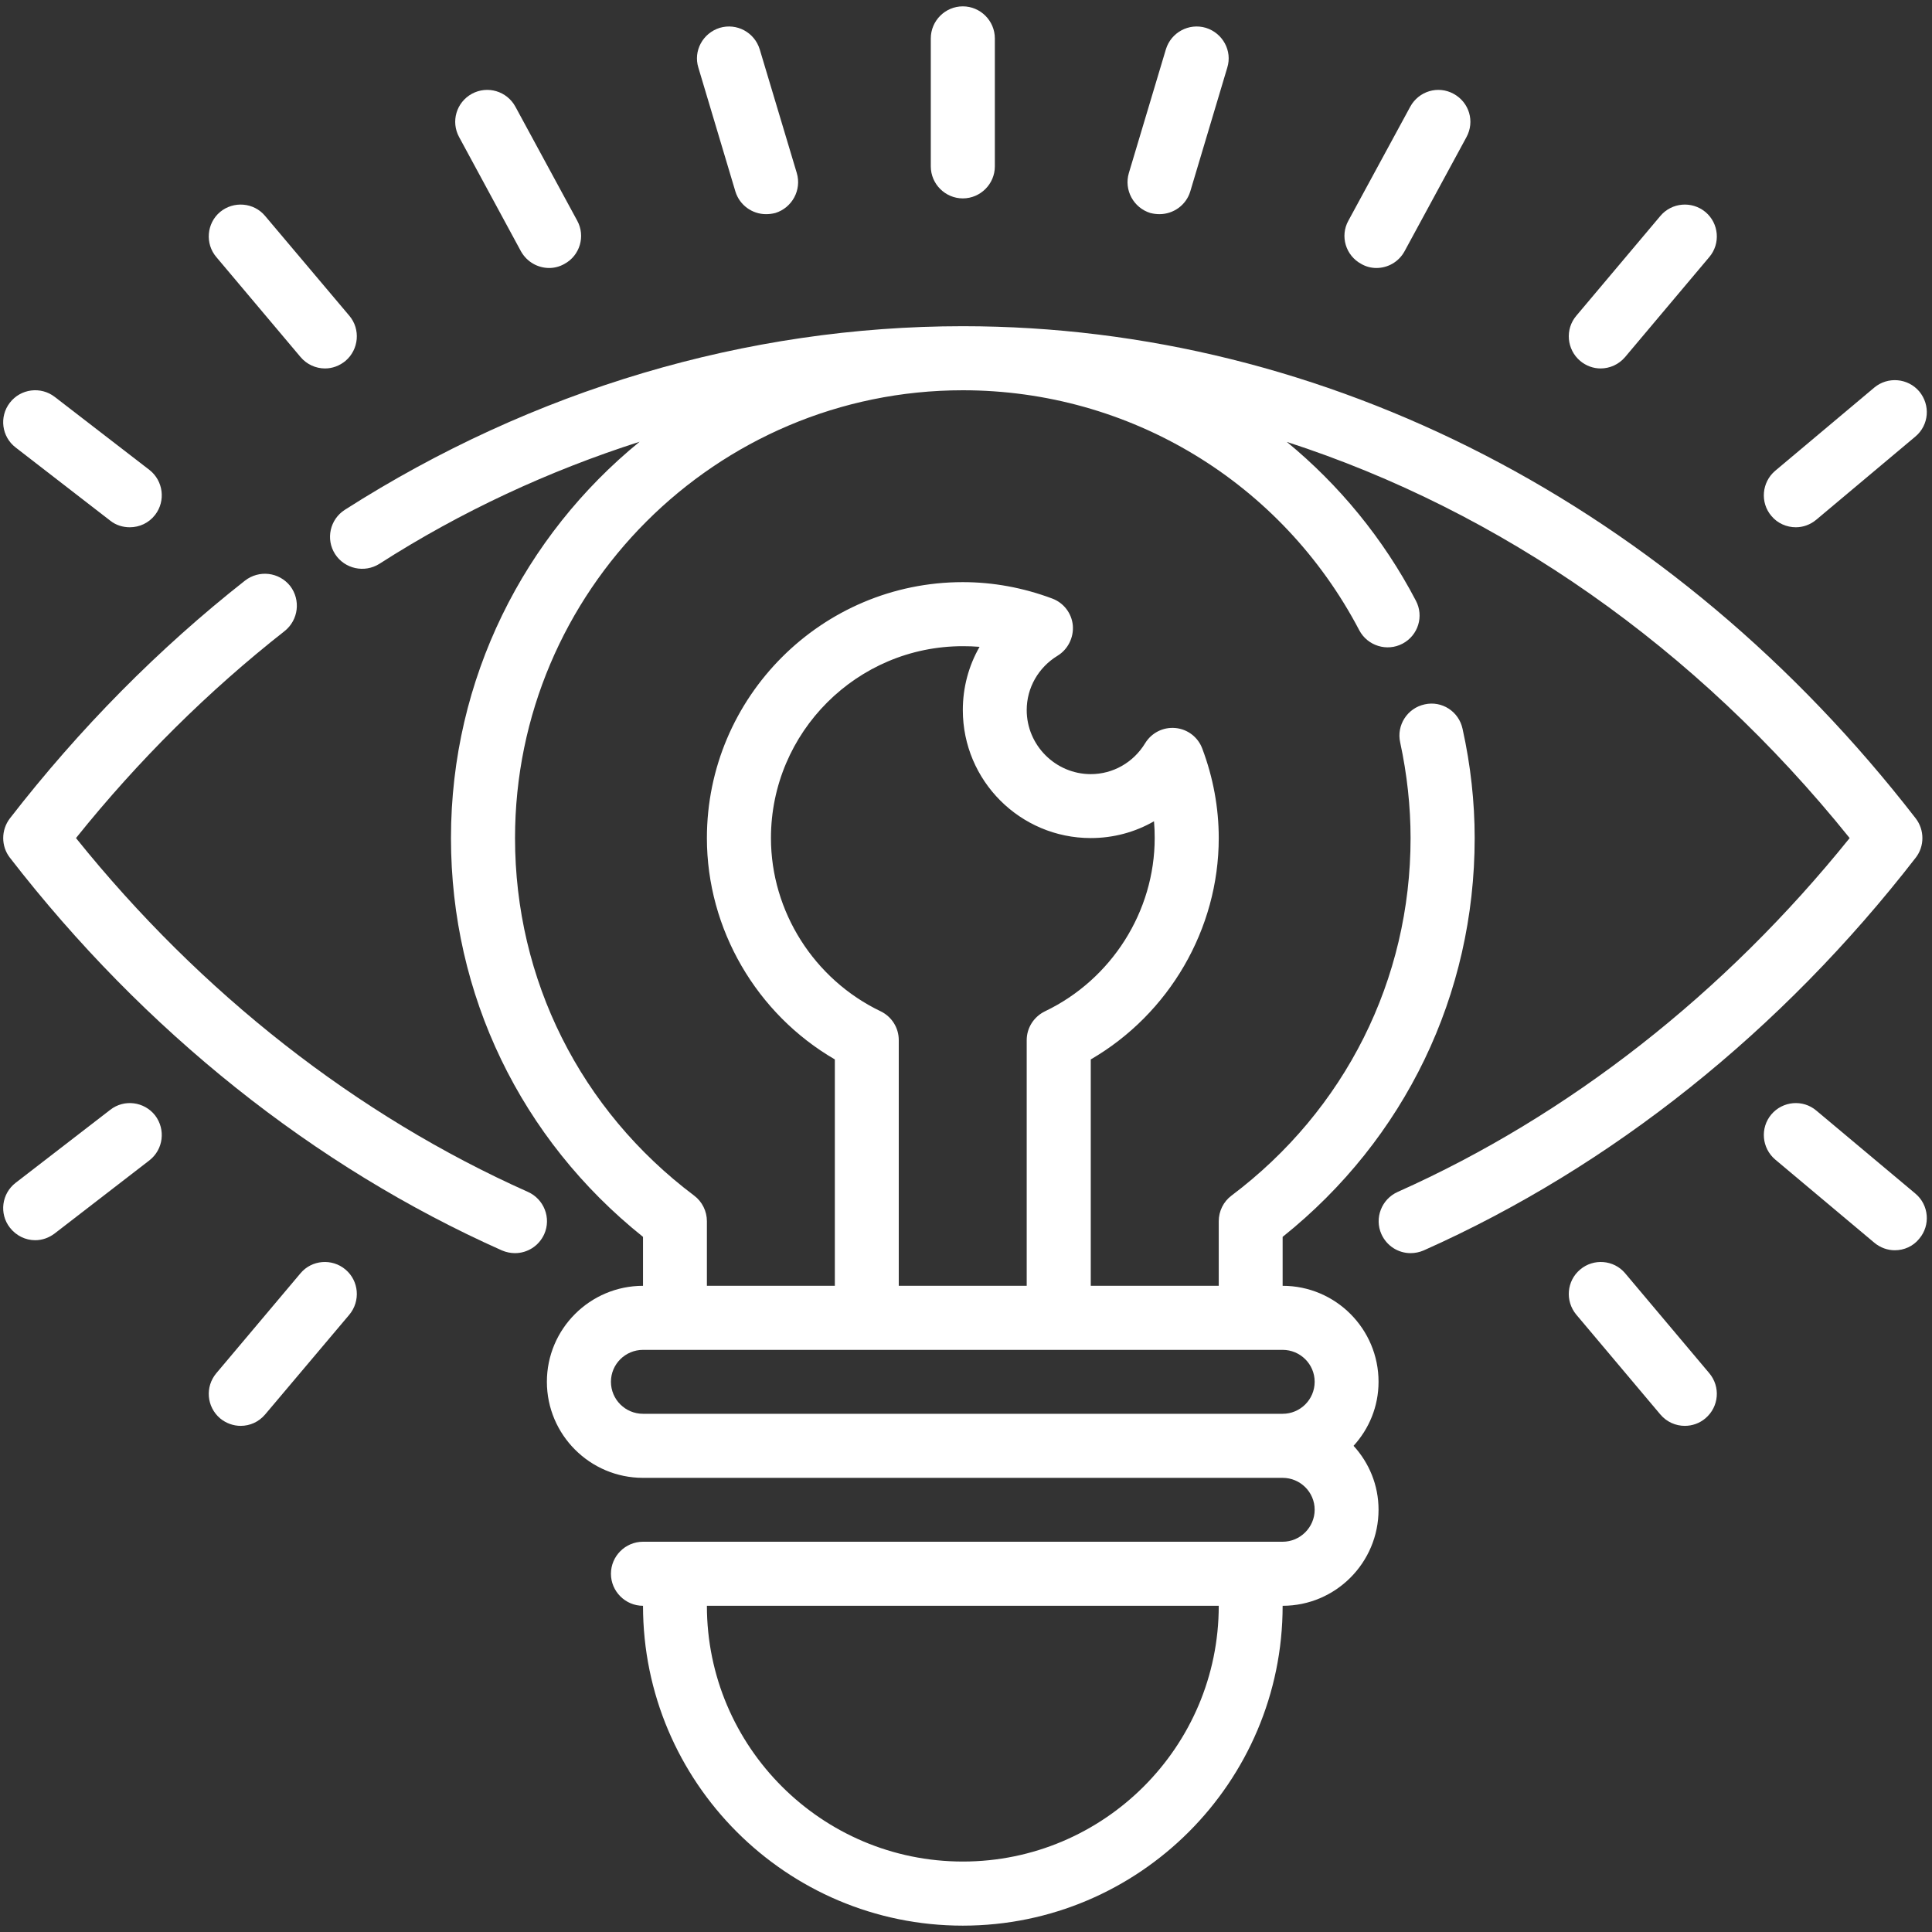 <svg xmlns="http://www.w3.org/2000/svg" xmlns:xlink="http://www.w3.org/1999/xlink" width="60" zoomAndPan="magnify" viewBox="0 0 45 45" height="60" preserveAspectRatio="xMidYMid meet" version="1.0"><rect x="0" y="0" width="45" height="45" fill="#333333" stroke="none"/><path fill="#ffffff" d="M 26.793 4.961 C 26.867 4.98 26.938 4.988 27.008 4.988 C 27.328 4.988 27.625 4.781 27.723 4.461 L 28.586 1.574 C 28.707 1.184 28.48 0.77 28.086 0.648 C 27.691 0.531 27.277 0.754 27.156 1.148 L 26.293 4.031 C 26.176 4.426 26.402 4.84 26.793 4.961 " fill-opacity="1" fill-rule="nonzero"/><path fill="#ffffff" d="M 31.707 6.148 C 31.816 6.211 31.938 6.242 32.059 6.242 C 32.324 6.242 32.578 6.102 32.715 5.852 L 34.156 3.195 C 34.355 2.832 34.223 2.383 33.855 2.184 C 33.496 1.988 33.047 2.121 32.848 2.484 L 31.406 5.141 C 31.207 5.5 31.344 5.953 31.707 6.148 " fill-opacity="1" fill-rule="nonzero"/><path fill="#ffffff" d="M 37.281 8.582 C 37.496 8.582 37.707 8.488 37.852 8.316 L 39.812 5.988 C 40.078 5.676 40.039 5.203 39.723 4.938 C 39.406 4.676 38.938 4.715 38.672 5.031 L 36.715 7.355 C 36.449 7.668 36.492 8.141 36.805 8.406 C 36.945 8.523 37.113 8.582 37.281 8.582 " fill-opacity="1" fill-rule="nonzero"/><path fill="#ffffff" d="M 41.828 12.281 C 41.996 12.281 42.164 12.223 42.305 12.105 L 44.613 10.168 C 44.93 9.902 44.969 9.438 44.703 9.117 C 44.438 8.805 43.969 8.766 43.656 9.027 L 41.348 10.965 C 41.035 11.23 40.992 11.703 41.258 12.016 C 41.402 12.191 41.617 12.281 41.828 12.281 " fill-opacity="1" fill-rule="nonzero"/><path fill="#ffffff" d="M 7 8.316 C 7.145 8.488 7.355 8.582 7.57 8.582 C 7.738 8.582 7.906 8.523 8.047 8.406 C 8.359 8.141 8.402 7.668 8.137 7.355 L 6.176 5.031 C 5.914 4.715 5.441 4.676 5.125 4.938 C 4.812 5.203 4.773 5.676 5.039 5.988 L 7 8.316 " fill-opacity="1" fill-rule="nonzero"/><path fill="#ffffff" d="M 12.133 5.852 C 12.273 6.102 12.527 6.242 12.793 6.242 C 12.91 6.242 13.035 6.211 13.145 6.148 C 13.508 5.953 13.641 5.5 13.445 5.141 L 12.004 2.484 C 11.805 2.121 11.355 1.988 10.992 2.184 C 10.629 2.383 10.496 2.832 10.695 3.195 L 12.133 5.852 " fill-opacity="1" fill-rule="nonzero"/><path fill="#ffffff" d="M 2.57 12.129 C 2.703 12.234 2.863 12.281 3.023 12.281 C 3.246 12.281 3.465 12.184 3.613 11.992 C 3.863 11.668 3.805 11.199 3.48 10.945 L 1.277 9.246 C 0.949 8.992 0.48 9.055 0.23 9.379 C -0.023 9.707 0.039 10.172 0.363 10.422 L 2.57 12.129 " fill-opacity="1" fill-rule="nonzero"/><path fill="#ffffff" d="M 17.129 4.461 C 17.227 4.781 17.523 4.988 17.84 4.988 C 17.914 4.988 17.984 4.98 18.059 4.961 C 18.449 4.84 18.676 4.426 18.559 4.031 L 17.695 1.148 C 17.574 0.754 17.16 0.531 16.766 0.648 C 16.371 0.77 16.145 1.184 16.266 1.574 L 17.129 4.461 " fill-opacity="1" fill-rule="nonzero"/><path fill="#ffffff" d="M 22.426 4.621 C 22.836 4.621 23.172 4.285 23.172 3.875 L 23.172 0.895 C 23.172 0.484 22.836 0.148 22.426 0.148 C 22.016 0.148 21.68 0.484 21.68 0.895 L 21.68 3.875 C 21.68 4.285 22.016 4.621 22.426 4.621 " fill-opacity="1" fill-rule="nonzero"/><path fill="#ffffff" d="M 12.297 27.762 C 8.312 25.984 4.68 23.141 1.77 19.52 C 3.227 17.703 4.863 16.086 6.629 14.699 C 6.953 14.441 7.008 13.973 6.758 13.648 C 6.5 13.324 6.035 13.27 5.707 13.523 C 3.699 15.102 1.852 16.969 0.23 19.062 C 0.023 19.332 0.023 19.711 0.23 19.977 C 3.352 24.012 7.316 27.176 11.691 29.125 C 11.793 29.168 11.895 29.188 11.996 29.188 C 12.281 29.188 12.551 29.023 12.676 28.746 C 12.844 28.371 12.672 27.93 12.297 27.762 " fill-opacity="1" fill-rule="nonzero"/><path fill="#ffffff" d="M 20.512 23.555 C 18.961 22.812 17.957 21.23 17.957 19.52 C 17.957 17.055 19.961 15.051 22.426 15.051 C 22.555 15.051 22.684 15.055 22.816 15.066 C 22.562 15.508 22.426 16.012 22.426 16.539 C 22.426 18.184 23.762 19.52 25.406 19.52 C 25.934 19.52 26.438 19.383 26.879 19.129 C 26.891 19.262 26.895 19.391 26.895 19.52 C 26.895 21.23 25.891 22.812 24.34 23.555 C 24.082 23.68 23.914 23.938 23.914 24.227 L 23.914 29.949 L 20.934 29.949 L 20.934 24.227 C 20.934 23.938 20.77 23.68 20.512 23.555 Z M 30.621 32.184 C 30.621 32.598 30.285 32.93 29.875 32.93 L 14.977 32.93 C 14.566 32.93 14.23 32.598 14.23 32.184 C 14.23 31.773 14.566 31.441 14.977 31.441 L 29.875 31.441 C 30.285 31.441 30.621 31.773 30.621 32.184 Z M 22.426 43.359 C 19.141 43.359 16.465 40.688 16.465 37.402 L 28.387 37.402 C 28.387 40.688 25.711 43.359 22.426 43.359 Z M 44.621 19.977 C 44.828 19.711 44.828 19.332 44.621 19.062 C 38.98 11.777 30.887 7.598 22.426 7.598 C 17.387 7.598 12.41 9.078 8.031 11.875 C 7.684 12.098 7.582 12.559 7.805 12.906 C 8.027 13.25 8.488 13.352 8.836 13.133 C 10.75 11.906 12.789 10.965 14.898 10.289 C 12.219 12.473 10.504 15.801 10.504 19.52 C 10.504 23.168 12.129 26.531 14.977 28.809 L 14.977 29.949 C 13.742 29.949 12.738 30.953 12.738 32.184 C 12.738 33.418 13.742 34.422 14.977 34.422 L 29.875 34.422 C 30.285 34.422 30.621 34.754 30.621 35.164 C 30.621 35.574 30.285 35.91 29.875 35.91 L 14.977 35.91 C 14.566 35.91 14.23 36.246 14.23 36.656 C 14.23 37.066 14.566 37.402 14.977 37.402 C 14.977 41.508 18.316 44.852 22.426 44.852 C 26.535 44.852 29.875 41.508 29.875 37.402 C 31.109 37.402 32.109 36.398 32.109 35.164 C 32.109 34.59 31.887 34.07 31.527 33.676 C 31.887 33.281 32.109 32.762 32.109 32.184 C 32.109 30.953 31.109 29.949 29.875 29.949 L 29.875 28.809 C 32.723 26.531 34.348 23.168 34.348 19.52 C 34.348 18.68 34.254 17.824 34.066 16.977 C 33.98 16.57 33.582 16.316 33.184 16.406 C 32.781 16.492 32.523 16.891 32.613 17.293 C 32.773 18.035 32.855 18.785 32.855 19.52 C 32.855 22.816 31.332 25.855 28.684 27.848 C 28.496 27.988 28.387 28.211 28.387 28.445 L 28.387 29.949 L 25.406 29.949 L 25.406 24.676 C 27.23 23.617 28.387 21.641 28.387 19.52 C 28.387 18.816 28.258 18.113 28.004 17.438 C 27.906 17.172 27.664 16.984 27.379 16.957 C 27.09 16.93 26.82 17.07 26.672 17.312 C 26.398 17.762 25.922 18.031 25.406 18.031 C 24.586 18.031 23.914 17.359 23.914 16.539 C 23.914 16.023 24.184 15.547 24.633 15.273 C 24.875 15.125 25.012 14.848 24.988 14.566 C 24.961 14.281 24.773 14.039 24.508 13.941 C 23.832 13.688 23.129 13.559 22.426 13.559 C 19.141 13.559 16.465 16.234 16.465 19.52 C 16.465 21.641 17.621 23.617 19.445 24.676 L 19.445 29.949 L 16.465 29.949 L 16.465 28.445 C 16.465 28.211 16.355 27.988 16.168 27.848 C 13.516 25.855 11.996 22.816 11.996 19.52 C 11.996 13.77 16.676 9.09 22.426 9.09 C 26.312 9.09 29.852 11.23 31.66 14.68 C 31.852 15.043 32.305 15.184 32.668 14.992 C 33.031 14.801 33.172 14.352 32.977 13.988 C 32.219 12.539 31.188 11.293 29.973 10.293 C 34.941 11.902 39.5 15.066 43.082 19.52 C 40.168 23.141 36.539 25.984 32.555 27.762 C 32.18 27.93 32.008 28.371 32.176 28.746 C 32.301 29.023 32.57 29.188 32.855 29.188 C 32.957 29.188 33.059 29.168 33.16 29.125 C 37.535 27.176 41.496 24.012 44.621 19.977 " fill-opacity="1" fill-rule="nonzero"/><path fill="#ffffff" d="M 37.852 29.656 C 37.59 29.344 37.117 29.305 36.805 29.57 C 36.492 29.832 36.449 30.301 36.715 30.621 L 38.672 32.945 C 38.82 33.121 39.031 33.211 39.242 33.211 C 39.414 33.211 39.586 33.152 39.723 33.035 C 40.039 32.766 40.078 32.301 39.812 31.984 L 37.852 29.656 " fill-opacity="1" fill-rule="nonzero"/><path fill="#ffffff" d="M 42.305 25.867 C 41.992 25.602 41.523 25.645 41.258 25.957 C 40.992 26.273 41.035 26.742 41.348 27.008 L 43.656 28.945 C 43.797 29.062 43.965 29.121 44.133 29.121 C 44.348 29.121 44.559 29.031 44.703 28.852 C 44.969 28.539 44.93 28.066 44.613 27.801 L 42.305 25.867 " fill-opacity="1" fill-rule="nonzero"/><path fill="#ffffff" d="M 7 29.656 L 5.039 31.984 C 4.773 32.301 4.812 32.766 5.125 33.035 C 5.266 33.152 5.438 33.211 5.605 33.211 C 5.82 33.211 6.027 33.121 6.176 32.945 L 8.137 30.621 C 8.402 30.301 8.359 29.832 8.047 29.57 C 7.734 29.305 7.262 29.344 7 29.656 " fill-opacity="1" fill-rule="nonzero"/><path fill="#ffffff" d="M 2.57 25.848 L 0.363 27.551 C 0.039 27.801 -0.023 28.27 0.23 28.594 C 0.379 28.785 0.598 28.887 0.82 28.887 C 0.98 28.887 1.141 28.832 1.277 28.727 L 3.48 27.027 C 3.805 26.773 3.863 26.309 3.613 25.98 C 3.359 25.656 2.891 25.598 2.57 25.848 " fill-opacity="1" fill-rule="nonzero"/></svg>